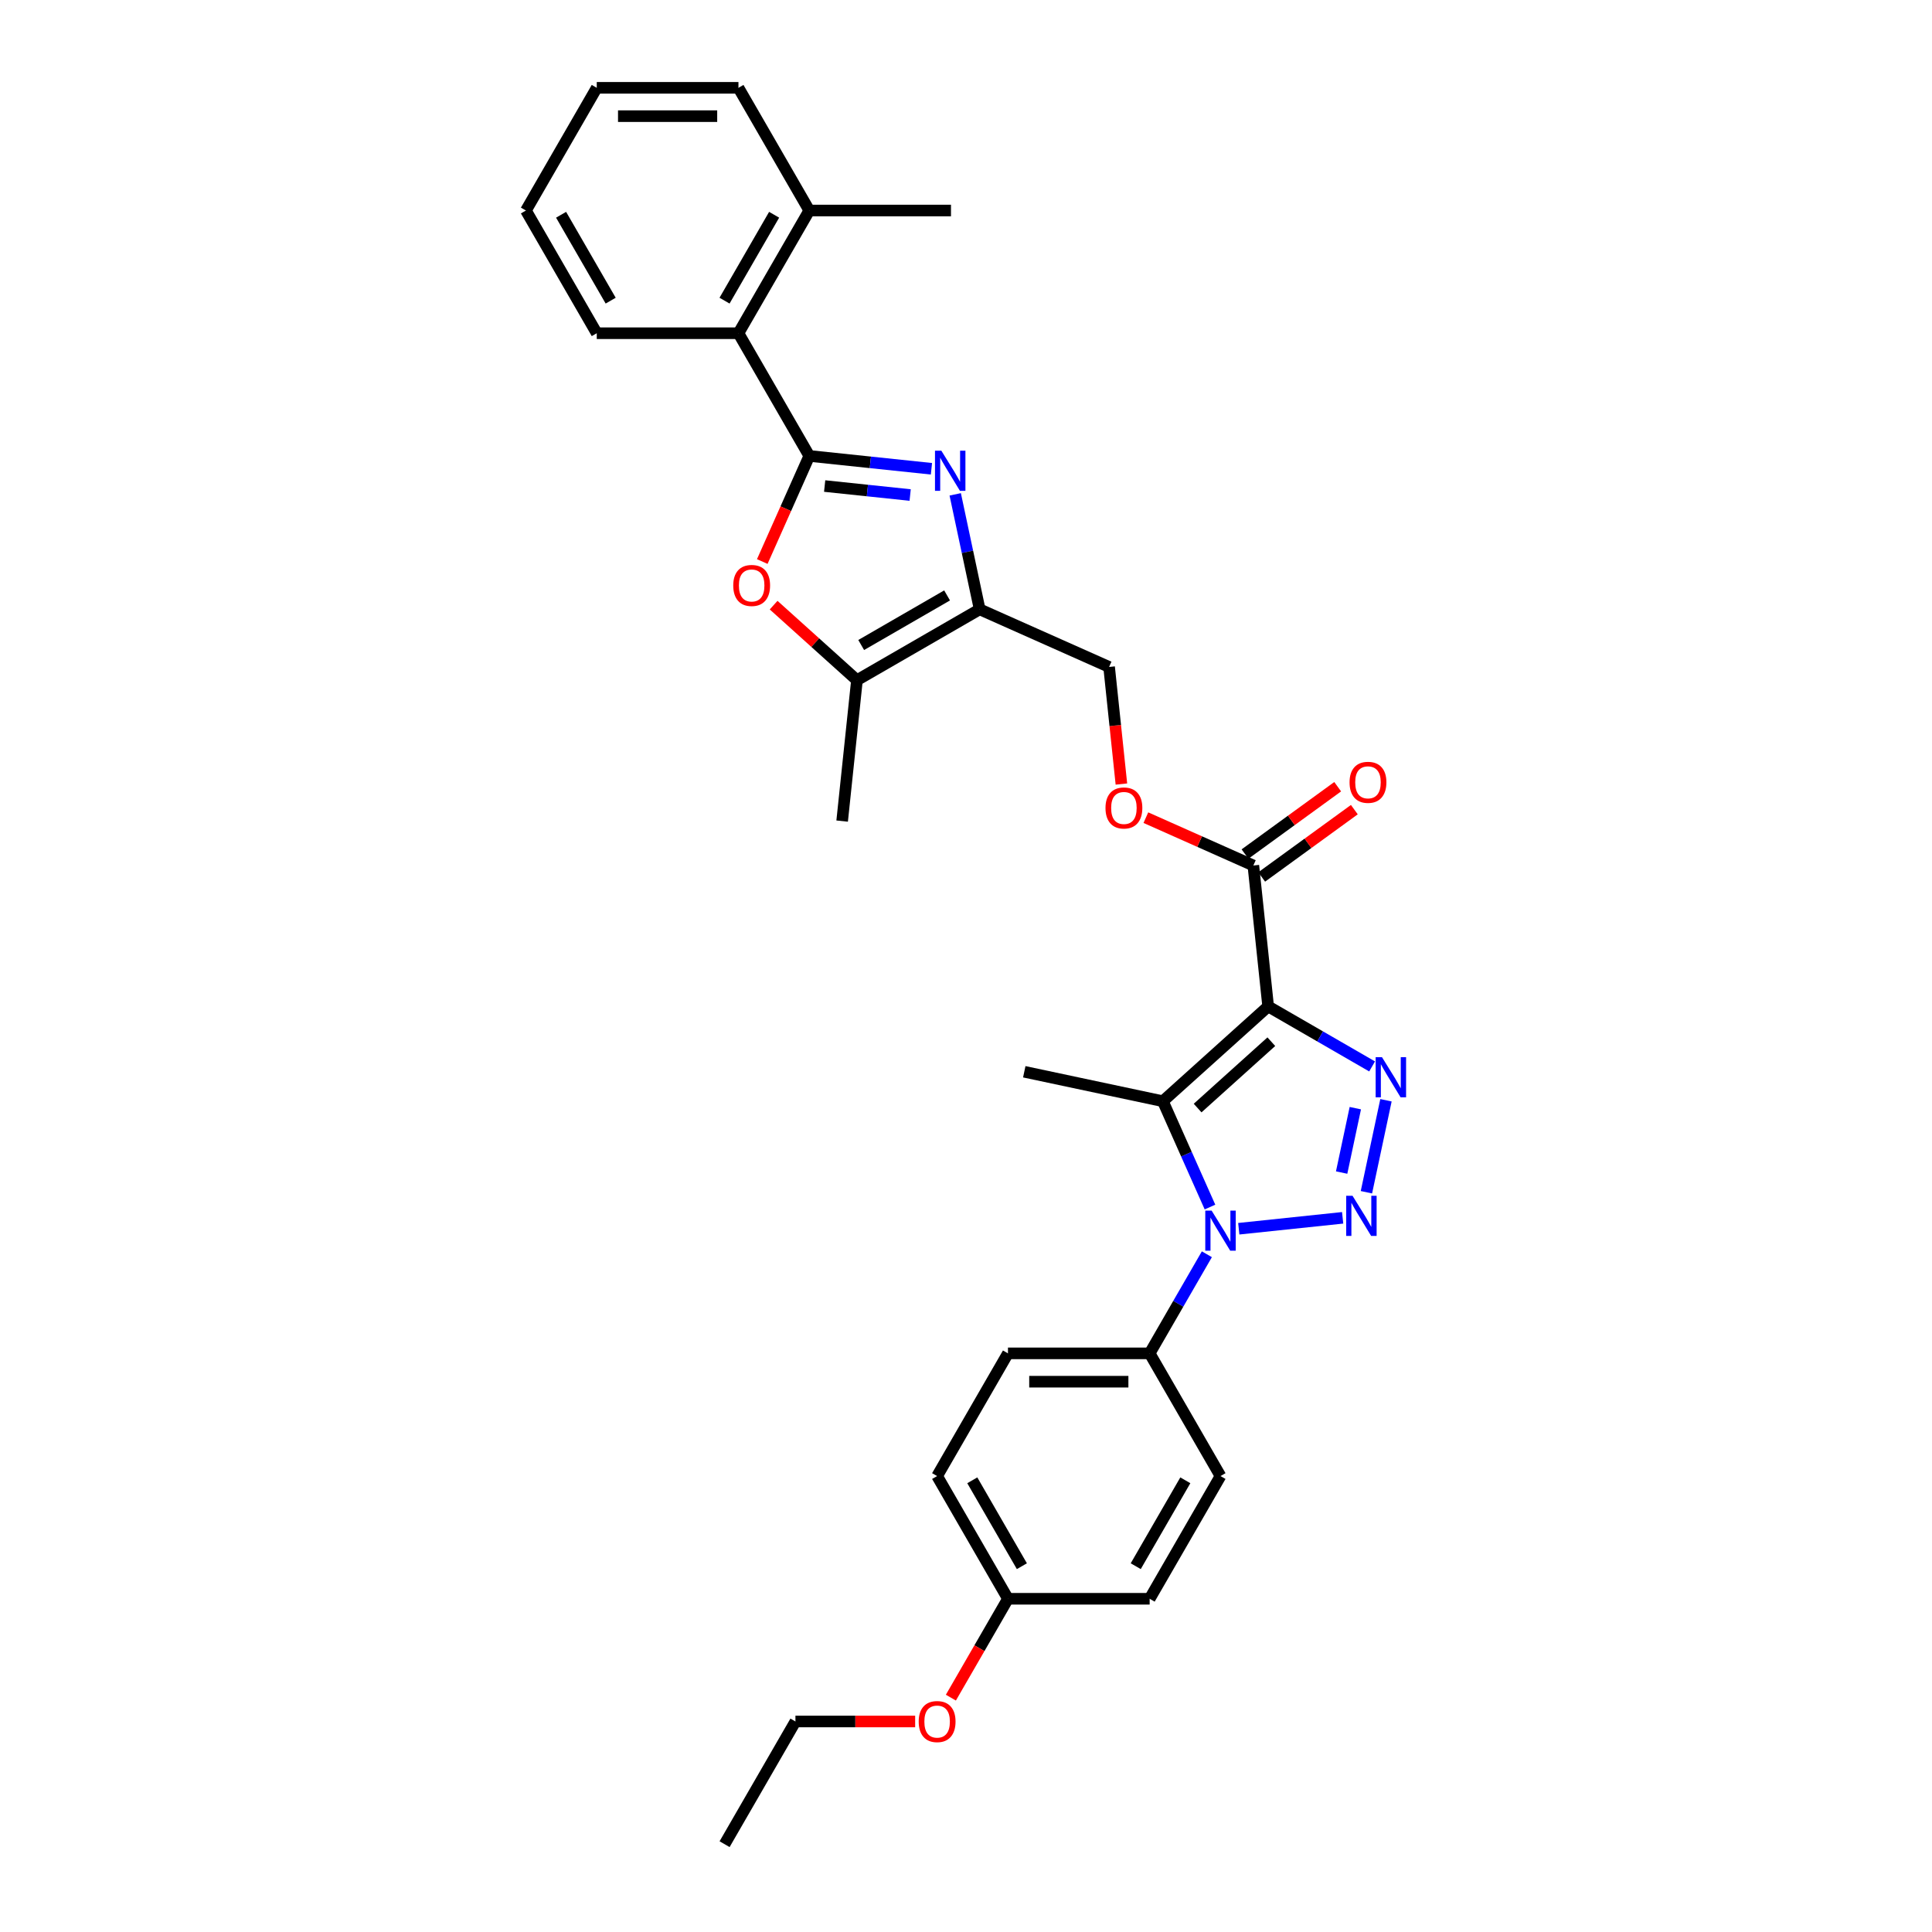 <?xml version='1.0' encoding='iso-8859-1'?>
<svg version='1.1' baseProfile='full'
              xmlns='http://www.w3.org/2000/svg'
                      xmlns:rdkit='http://www.rdkit.org/xml'
                      xmlns:xlink='http://www.w3.org/1999/xlink'
                  xml:space='preserve'
width='1000px' height='1000px' viewBox='0 0 1000 1000'>
<!-- END OF HEADER -->
<rect style='opacity:1.0;fill:#FFFFFF;stroke:none' width='1000' height='1000' x='0' y='0'> </rect>
<path class='bond-2' d='M 656.397,520.918 L 683.298,536.449' style='fill:none;fill-rule:evenodd;stroke:#000000;stroke-width:6px;stroke-linecap:butt;stroke-linejoin:miter;stroke-opacity:1' />
<path class='bond-2' d='M 683.298,536.449 L 710.199,551.981' style='fill:none;fill-rule:evenodd;stroke:#0000FF;stroke-width:6px;stroke-linecap:butt;stroke-linejoin:miter;stroke-opacity:1' />
<path class='bond-3' d='M 656.397,520.918 L 601.897,569.99' style='fill:none;fill-rule:evenodd;stroke:#000000;stroke-width:6px;stroke-linecap:butt;stroke-linejoin:miter;stroke-opacity:1' />
<path class='bond-3' d='M 658.036,539.179 L 619.886,573.529' style='fill:none;fill-rule:evenodd;stroke:#000000;stroke-width:6px;stroke-linecap:butt;stroke-linejoin:miter;stroke-opacity:1' />
<path class='bond-9' d='M 656.397,520.918 L 648.731,447.983' style='fill:none;fill-rule:evenodd;stroke:#000000;stroke-width:6px;stroke-linecap:butt;stroke-linejoin:miter;stroke-opacity:1' />
<path class='bond-0' d='M 707.258,617.103 L 717.378,569.492' style='fill:none;fill-rule:evenodd;stroke:#0000FF;stroke-width:6px;stroke-linecap:butt;stroke-linejoin:miter;stroke-opacity:1' />
<path class='bond-0' d='M 694.429,606.912 L 701.513,573.584' style='fill:none;fill-rule:evenodd;stroke:#0000FF;stroke-width:6px;stroke-linecap:butt;stroke-linejoin:miter;stroke-opacity:1' />
<path class='bond-31' d='M 694.951,630.342 L 641.191,635.992' style='fill:none;fill-rule:evenodd;stroke:#0000FF;stroke-width:6px;stroke-linecap:butt;stroke-linejoin:miter;stroke-opacity:1' />
<path class='bond-1' d='M 626.286,624.769 L 614.091,597.38' style='fill:none;fill-rule:evenodd;stroke:#0000FF;stroke-width:6px;stroke-linecap:butt;stroke-linejoin:miter;stroke-opacity:1' />
<path class='bond-1' d='M 614.091,597.38 L 601.897,569.99' style='fill:none;fill-rule:evenodd;stroke:#000000;stroke-width:6px;stroke-linecap:butt;stroke-linejoin:miter;stroke-opacity:1' />
<path class='bond-11' d='M 624.672,649.205 L 609.864,674.852' style='fill:none;fill-rule:evenodd;stroke:#0000FF;stroke-width:6px;stroke-linecap:butt;stroke-linejoin:miter;stroke-opacity:1' />
<path class='bond-11' d='M 609.864,674.852 L 595.057,700.499' style='fill:none;fill-rule:evenodd;stroke:#000000;stroke-width:6px;stroke-linecap:butt;stroke-linejoin:miter;stroke-opacity:1' />
<path class='bond-18' d='M 601.897,569.99 L 530.162,554.743' style='fill:none;fill-rule:evenodd;stroke:#000000;stroke-width:6px;stroke-linecap:butt;stroke-linejoin:miter;stroke-opacity:1' />
<path class='bond-4' d='M 418.889,235.99 L 450.502,239.312' style='fill:none;fill-rule:evenodd;stroke:#000000;stroke-width:6px;stroke-linecap:butt;stroke-linejoin:miter;stroke-opacity:1' />
<path class='bond-4' d='M 450.502,239.312 L 482.114,242.635' style='fill:none;fill-rule:evenodd;stroke:#0000FF;stroke-width:6px;stroke-linecap:butt;stroke-linejoin:miter;stroke-opacity:1' />
<path class='bond-4' d='M 426.84,251.574 L 448.969,253.899' style='fill:none;fill-rule:evenodd;stroke:#000000;stroke-width:6px;stroke-linecap:butt;stroke-linejoin:miter;stroke-opacity:1' />
<path class='bond-4' d='M 448.969,253.899 L 471.097,256.225' style='fill:none;fill-rule:evenodd;stroke:#0000FF;stroke-width:6px;stroke-linecap:butt;stroke-linejoin:miter;stroke-opacity:1' />
<path class='bond-10' d='M 418.889,235.99 L 382.221,172.478' style='fill:none;fill-rule:evenodd;stroke:#000000;stroke-width:6px;stroke-linecap:butt;stroke-linejoin:miter;stroke-opacity:1' />
<path class='bond-33' d='M 418.889,235.99 L 406.721,263.32' style='fill:none;fill-rule:evenodd;stroke:#000000;stroke-width:6px;stroke-linecap:butt;stroke-linejoin:miter;stroke-opacity:1' />
<path class='bond-33' d='M 406.721,263.32 L 394.552,290.651' style='fill:none;fill-rule:evenodd;stroke:#FF0000;stroke-width:6px;stroke-linecap:butt;stroke-linejoin:miter;stroke-opacity:1' />
<path class='bond-5' d='M 494.421,255.873 L 500.747,285.632' style='fill:none;fill-rule:evenodd;stroke:#0000FF;stroke-width:6px;stroke-linecap:butt;stroke-linejoin:miter;stroke-opacity:1' />
<path class='bond-5' d='M 500.747,285.632 L 507.072,315.39' style='fill:none;fill-rule:evenodd;stroke:#000000;stroke-width:6px;stroke-linecap:butt;stroke-linejoin:miter;stroke-opacity:1' />
<path class='bond-6' d='M 507.072,315.39 L 574.069,345.219' style='fill:none;fill-rule:evenodd;stroke:#000000;stroke-width:6px;stroke-linecap:butt;stroke-linejoin:miter;stroke-opacity:1' />
<path class='bond-8' d='M 507.072,315.39 L 443.56,352.058' style='fill:none;fill-rule:evenodd;stroke:#000000;stroke-width:6px;stroke-linecap:butt;stroke-linejoin:miter;stroke-opacity:1' />
<path class='bond-8' d='M 490.211,308.188 L 445.753,333.856' style='fill:none;fill-rule:evenodd;stroke:#000000;stroke-width:6px;stroke-linecap:butt;stroke-linejoin:miter;stroke-opacity:1' />
<path class='bond-7' d='M 400.427,313.221 L 421.994,332.64' style='fill:none;fill-rule:evenodd;stroke:#FF0000;stroke-width:6px;stroke-linecap:butt;stroke-linejoin:miter;stroke-opacity:1' />
<path class='bond-7' d='M 421.994,332.64 L 443.56,352.058' style='fill:none;fill-rule:evenodd;stroke:#000000;stroke-width:6px;stroke-linecap:butt;stroke-linejoin:miter;stroke-opacity:1' />
<path class='bond-22' d='M 443.56,352.058 L 435.894,424.994' style='fill:none;fill-rule:evenodd;stroke:#000000;stroke-width:6px;stroke-linecap:butt;stroke-linejoin:miter;stroke-opacity:1' />
<path class='bond-12' d='M 648.731,447.983 L 620.916,435.599' style='fill:none;fill-rule:evenodd;stroke:#000000;stroke-width:6px;stroke-linecap:butt;stroke-linejoin:miter;stroke-opacity:1' />
<path class='bond-12' d='M 620.916,435.599 L 593.102,423.215' style='fill:none;fill-rule:evenodd;stroke:#FF0000;stroke-width:6px;stroke-linecap:butt;stroke-linejoin:miter;stroke-opacity:1' />
<path class='bond-14' d='M 653.042,453.916 L 677.024,436.492' style='fill:none;fill-rule:evenodd;stroke:#000000;stroke-width:6px;stroke-linecap:butt;stroke-linejoin:miter;stroke-opacity:1' />
<path class='bond-14' d='M 677.024,436.492 L 701.005,419.068' style='fill:none;fill-rule:evenodd;stroke:#FF0000;stroke-width:6px;stroke-linecap:butt;stroke-linejoin:miter;stroke-opacity:1' />
<path class='bond-14' d='M 644.42,442.05 L 668.402,424.626' style='fill:none;fill-rule:evenodd;stroke:#000000;stroke-width:6px;stroke-linecap:butt;stroke-linejoin:miter;stroke-opacity:1' />
<path class='bond-14' d='M 668.402,424.626 L 692.384,407.202' style='fill:none;fill-rule:evenodd;stroke:#FF0000;stroke-width:6px;stroke-linecap:butt;stroke-linejoin:miter;stroke-opacity:1' />
<path class='bond-15' d='M 382.221,172.478 L 418.889,108.966' style='fill:none;fill-rule:evenodd;stroke:#000000;stroke-width:6px;stroke-linecap:butt;stroke-linejoin:miter;stroke-opacity:1' />
<path class='bond-15' d='M 375.018,155.618 L 400.686,111.159' style='fill:none;fill-rule:evenodd;stroke:#000000;stroke-width:6px;stroke-linecap:butt;stroke-linejoin:miter;stroke-opacity:1' />
<path class='bond-24' d='M 382.221,172.478 L 308.883,172.478' style='fill:none;fill-rule:evenodd;stroke:#000000;stroke-width:6px;stroke-linecap:butt;stroke-linejoin:miter;stroke-opacity:1' />
<path class='bond-16' d='M 595.057,700.499 L 521.72,700.499' style='fill:none;fill-rule:evenodd;stroke:#000000;stroke-width:6px;stroke-linecap:butt;stroke-linejoin:miter;stroke-opacity:1' />
<path class='bond-16' d='M 584.057,715.166 L 532.721,715.166' style='fill:none;fill-rule:evenodd;stroke:#000000;stroke-width:6px;stroke-linecap:butt;stroke-linejoin:miter;stroke-opacity:1' />
<path class='bond-17' d='M 595.057,700.499 L 631.726,764.01' style='fill:none;fill-rule:evenodd;stroke:#000000;stroke-width:6px;stroke-linecap:butt;stroke-linejoin:miter;stroke-opacity:1' />
<path class='bond-13' d='M 580.438,405.819 L 577.253,375.519' style='fill:none;fill-rule:evenodd;stroke:#FF0000;stroke-width:6px;stroke-linecap:butt;stroke-linejoin:miter;stroke-opacity:1' />
<path class='bond-13' d='M 577.253,375.519 L 574.069,345.219' style='fill:none;fill-rule:evenodd;stroke:#000000;stroke-width:6px;stroke-linecap:butt;stroke-linejoin:miter;stroke-opacity:1' />
<path class='bond-25' d='M 418.889,108.966 L 492.226,108.966' style='fill:none;fill-rule:evenodd;stroke:#000000;stroke-width:6px;stroke-linecap:butt;stroke-linejoin:miter;stroke-opacity:1' />
<path class='bond-26' d='M 418.889,108.966 L 382.221,45.455' style='fill:none;fill-rule:evenodd;stroke:#000000;stroke-width:6px;stroke-linecap:butt;stroke-linejoin:miter;stroke-opacity:1' />
<path class='bond-21' d='M 521.72,700.499 L 485.052,764.01' style='fill:none;fill-rule:evenodd;stroke:#000000;stroke-width:6px;stroke-linecap:butt;stroke-linejoin:miter;stroke-opacity:1' />
<path class='bond-20' d='M 631.726,764.01 L 595.057,827.522' style='fill:none;fill-rule:evenodd;stroke:#000000;stroke-width:6px;stroke-linecap:butt;stroke-linejoin:miter;stroke-opacity:1' />
<path class='bond-20' d='M 613.523,766.203 L 587.855,810.662' style='fill:none;fill-rule:evenodd;stroke:#000000;stroke-width:6px;stroke-linecap:butt;stroke-linejoin:miter;stroke-opacity:1' />
<path class='bond-19' d='M 521.72,827.522 L 595.057,827.522' style='fill:none;fill-rule:evenodd;stroke:#000000;stroke-width:6px;stroke-linecap:butt;stroke-linejoin:miter;stroke-opacity:1' />
<path class='bond-23' d='M 521.72,827.522 L 506.947,853.11' style='fill:none;fill-rule:evenodd;stroke:#000000;stroke-width:6px;stroke-linecap:butt;stroke-linejoin:miter;stroke-opacity:1' />
<path class='bond-23' d='M 506.947,853.11 L 492.173,878.698' style='fill:none;fill-rule:evenodd;stroke:#FF0000;stroke-width:6px;stroke-linecap:butt;stroke-linejoin:miter;stroke-opacity:1' />
<path class='bond-32' d='M 521.72,827.522 L 485.052,764.01' style='fill:none;fill-rule:evenodd;stroke:#000000;stroke-width:6px;stroke-linecap:butt;stroke-linejoin:miter;stroke-opacity:1' />
<path class='bond-32' d='M 528.922,810.662 L 503.254,766.203' style='fill:none;fill-rule:evenodd;stroke:#000000;stroke-width:6px;stroke-linecap:butt;stroke-linejoin:miter;stroke-opacity:1' />
<path class='bond-27' d='M 473.684,891.034 L 442.7,891.034' style='fill:none;fill-rule:evenodd;stroke:#FF0000;stroke-width:6px;stroke-linecap:butt;stroke-linejoin:miter;stroke-opacity:1' />
<path class='bond-27' d='M 442.7,891.034 L 411.715,891.034' style='fill:none;fill-rule:evenodd;stroke:#000000;stroke-width:6px;stroke-linecap:butt;stroke-linejoin:miter;stroke-opacity:1' />
<path class='bond-29' d='M 308.883,172.478 L 272.215,108.966' style='fill:none;fill-rule:evenodd;stroke:#000000;stroke-width:6px;stroke-linecap:butt;stroke-linejoin:miter;stroke-opacity:1' />
<path class='bond-29' d='M 316.086,155.618 L 290.418,111.159' style='fill:none;fill-rule:evenodd;stroke:#000000;stroke-width:6px;stroke-linecap:butt;stroke-linejoin:miter;stroke-opacity:1' />
<path class='bond-34' d='M 382.221,45.455 L 308.883,45.455' style='fill:none;fill-rule:evenodd;stroke:#000000;stroke-width:6px;stroke-linecap:butt;stroke-linejoin:miter;stroke-opacity:1' />
<path class='bond-34' d='M 371.22,60.122 L 319.884,60.122' style='fill:none;fill-rule:evenodd;stroke:#000000;stroke-width:6px;stroke-linecap:butt;stroke-linejoin:miter;stroke-opacity:1' />
<path class='bond-28' d='M 411.715,891.034 L 375.046,954.545' style='fill:none;fill-rule:evenodd;stroke:#000000;stroke-width:6px;stroke-linecap:butt;stroke-linejoin:miter;stroke-opacity:1' />
<path class='bond-30' d='M 272.215,108.966 L 308.883,45.455' style='fill:none;fill-rule:evenodd;stroke:#000000;stroke-width:6px;stroke-linecap:butt;stroke-linejoin:miter;stroke-opacity:1' />
<path  class='atom-1' d='M 700.07 618.937
L 706.876 629.937
Q 707.55 631.022, 708.636 632.988
Q 709.721 634.953, 709.78 635.071
L 709.78 618.937
L 712.537 618.937
L 712.537 639.706
L 709.692 639.706
L 702.388 627.678
Q 701.537 626.27, 700.627 624.657
Q 699.747 623.043, 699.483 622.545
L 699.483 639.706
L 696.785 639.706
L 696.785 618.937
L 700.07 618.937
' fill='#0000FF'/>
<path  class='atom-2' d='M 627.135 626.602
L 633.941 637.603
Q 634.615 638.688, 635.701 640.654
Q 636.786 642.619, 636.845 642.737
L 636.845 626.602
L 639.602 626.602
L 639.602 647.371
L 636.757 647.371
L 629.452 635.344
Q 628.602 633.936, 627.692 632.323
Q 626.812 630.709, 626.548 630.211
L 626.548 647.371
L 623.849 647.371
L 623.849 626.602
L 627.135 626.602
' fill='#0000FF'/>
<path  class='atom-3' d='M 715.318 547.202
L 722.123 558.203
Q 722.798 559.288, 723.883 561.254
Q 724.969 563.219, 725.028 563.336
L 725.028 547.202
L 727.785 547.202
L 727.785 567.971
L 724.94 567.971
L 717.635 555.944
Q 716.784 554.536, 715.875 552.922
Q 714.995 551.309, 714.731 550.81
L 714.731 567.971
L 712.032 567.971
L 712.032 547.202
L 715.318 547.202
' fill='#0000FF'/>
<path  class='atom-6' d='M 487.233 233.271
L 494.039 244.272
Q 494.714 245.357, 495.799 247.322
Q 496.885 249.288, 496.943 249.405
L 496.943 233.271
L 499.701 233.271
L 499.701 254.04
L 496.855 254.04
L 489.551 242.013
Q 488.7 240.605, 487.791 238.991
Q 486.911 237.378, 486.647 236.879
L 486.647 254.04
L 483.948 254.04
L 483.948 233.271
L 487.233 233.271
' fill='#0000FF'/>
<path  class='atom-8' d='M 379.526 303.045
Q 379.526 298.058, 381.99 295.271
Q 384.455 292.485, 389.06 292.485
Q 393.666 292.485, 396.13 295.271
Q 398.594 298.058, 398.594 303.045
Q 398.594 308.091, 396.101 310.965
Q 393.607 313.811, 389.06 313.811
Q 384.484 313.811, 381.99 310.965
Q 379.526 308.12, 379.526 303.045
M 389.06 311.464
Q 392.228 311.464, 393.93 309.352
Q 395.66 307.211, 395.66 303.045
Q 395.66 298.968, 393.93 296.914
Q 392.228 294.831, 389.06 294.831
Q 385.892 294.831, 384.161 296.885
Q 382.46 298.938, 382.46 303.045
Q 382.46 307.24, 384.161 309.352
Q 385.892 311.464, 389.06 311.464
' fill='#FF0000'/>
<path  class='atom-13' d='M 572.201 418.213
Q 572.201 413.226, 574.665 410.439
Q 577.129 407.652, 581.734 407.652
Q 586.34 407.652, 588.804 410.439
Q 591.268 413.226, 591.268 418.213
Q 591.268 423.258, 588.775 426.133
Q 586.281 428.979, 581.734 428.979
Q 577.158 428.979, 574.665 426.133
Q 572.201 423.288, 572.201 418.213
M 581.734 426.632
Q 584.903 426.632, 586.604 424.52
Q 588.335 422.378, 588.335 418.213
Q 588.335 414.135, 586.604 412.082
Q 584.903 409.999, 581.734 409.999
Q 578.566 409.999, 576.835 412.052
Q 575.134 414.106, 575.134 418.213
Q 575.134 422.408, 576.835 424.52
Q 578.566 426.632, 581.734 426.632
' fill='#FF0000'/>
<path  class='atom-15' d='M 698.528 404.935
Q 698.528 399.948, 700.992 397.161
Q 703.456 394.375, 708.062 394.375
Q 712.668 394.375, 715.132 397.161
Q 717.596 399.948, 717.596 404.935
Q 717.596 409.981, 715.102 412.856
Q 712.609 415.701, 708.062 415.701
Q 703.486 415.701, 700.992 412.856
Q 698.528 410.01, 698.528 404.935
M 708.062 413.354
Q 711.23 413.354, 712.932 411.242
Q 714.662 409.101, 714.662 404.935
Q 714.662 400.858, 712.932 398.804
Q 711.23 396.721, 708.062 396.721
Q 704.894 396.721, 703.163 398.775
Q 701.462 400.828, 701.462 404.935
Q 701.462 409.13, 703.163 411.242
Q 704.894 413.354, 708.062 413.354
' fill='#FF0000'/>
<path  class='atom-24' d='M 475.518 891.092
Q 475.518 886.105, 477.982 883.319
Q 480.446 880.532, 485.052 880.532
Q 489.657 880.532, 492.121 883.319
Q 494.586 886.105, 494.586 891.092
Q 494.586 896.138, 492.092 899.013
Q 489.599 901.858, 485.052 901.858
Q 480.475 901.858, 477.982 899.013
Q 475.518 896.167, 475.518 891.092
M 485.052 899.511
Q 488.22 899.511, 489.921 897.399
Q 491.652 895.258, 491.652 891.092
Q 491.652 887.015, 489.921 884.961
Q 488.22 882.879, 485.052 882.879
Q 481.884 882.879, 480.153 884.932
Q 478.451 886.986, 478.451 891.092
Q 478.451 895.287, 480.153 897.399
Q 481.884 899.511, 485.052 899.511
' fill='#FF0000'/>
</svg>
